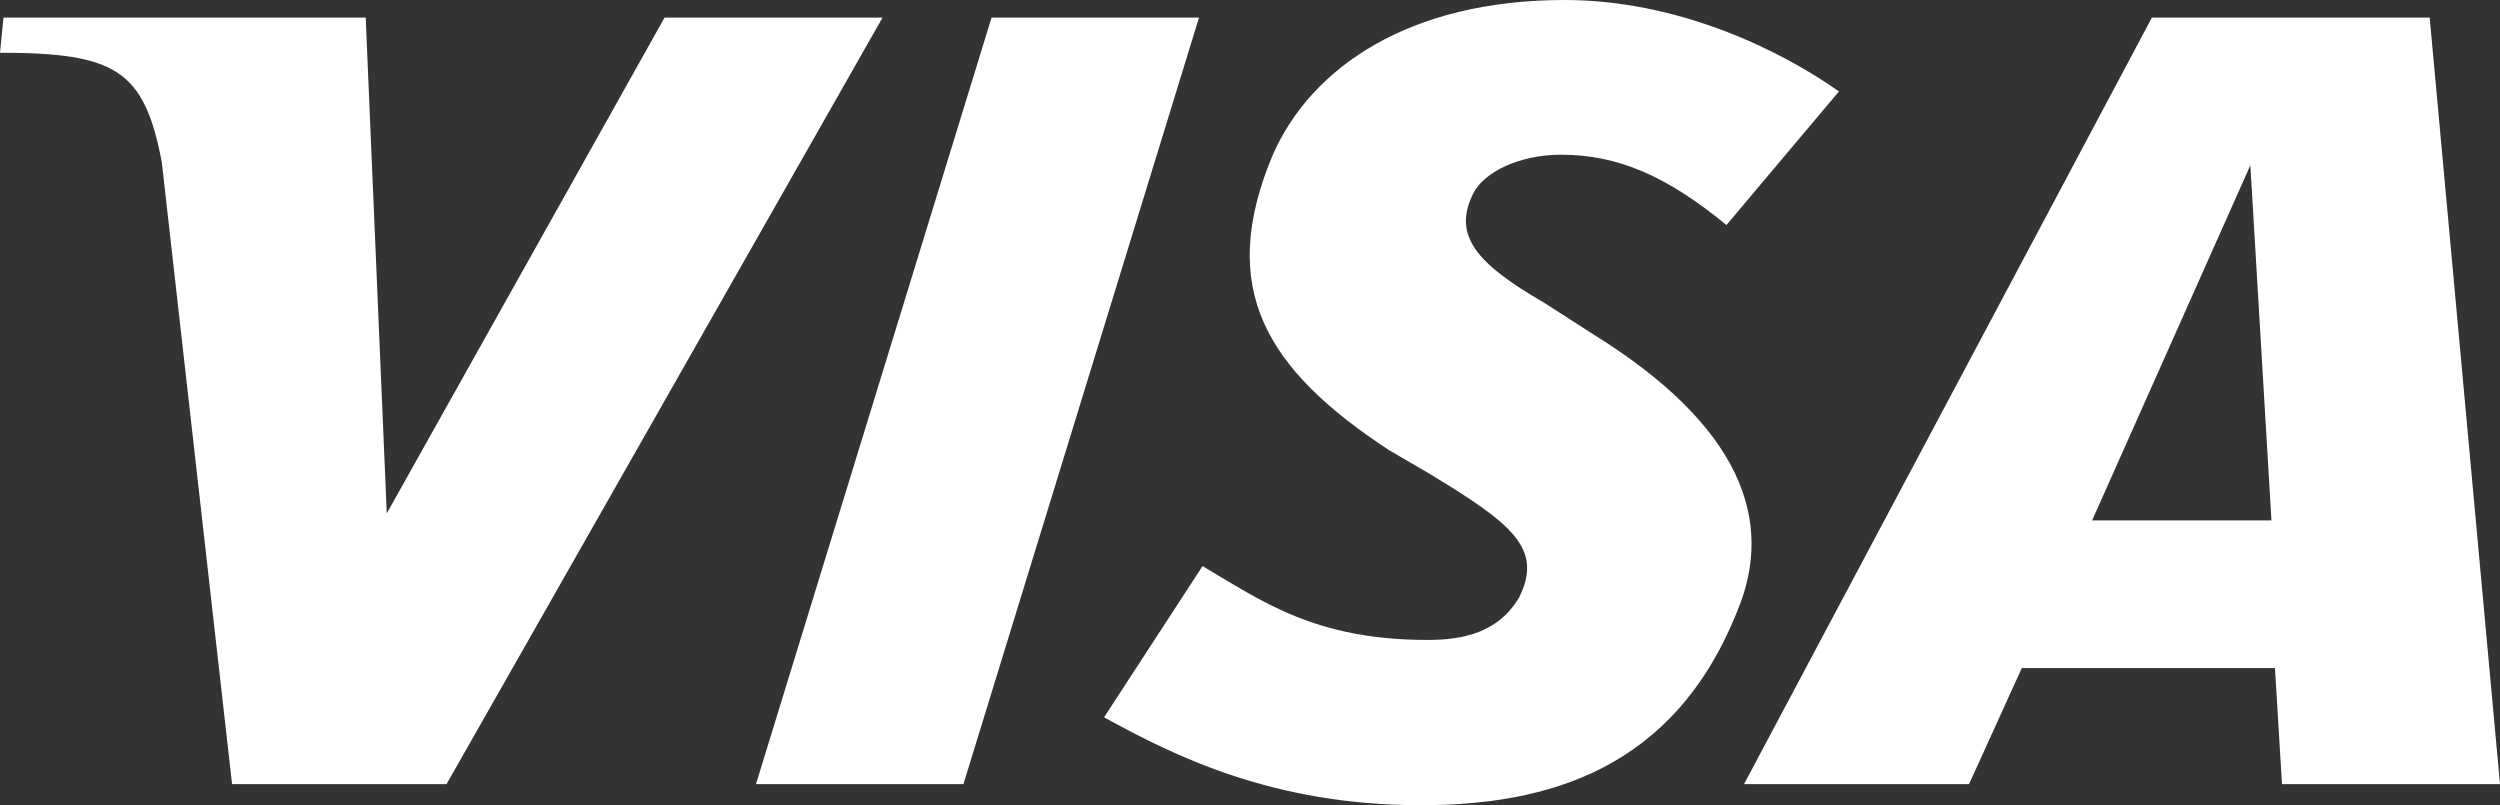 <!-- Generator: Adobe Illustrator 19.2.1, SVG Export Plug-In  --><svg version="1.1" xmlns="http://www.w3.org/2000/svg" xmlns:xlink="http://www.w3.org/1999/xlink" xmlns:a="http://ns.adobe.com/AdobeSVGViewerExtensions/3.0/" x="0px" y="0px" width="71.1px" height="22.9px" viewBox="0 0 71.1 22.9" style="enable-background:new 0 0 71.1 22.9;" xml:space="preserve"><rect x="0" y="0" width="71.1" height="22.9" fill="#333333" stroke="none"/><style type="text/css">.st0{fill-rule:evenodd;clip-rule:evenodd;fill:#FFFFFF;}</style><polygon class="st0" points="21.5,22.3 28.2,0.5 34.1,0.5 27.4,22.3 21.5,22.3"/><path class="st0" d="M18.9,0.5L11,14.6L10.4,0.5H0.1L0,1.5c3.3,0,4.1,0.5,4.6,3.1l2,17.7h6.1L25.1,0.5H18.9L18.9,0.5z"/><path class="st0" d="M57.5,19L56,22.3h-6.4L61.2,0.5h7.9l2,21.8h-4.3h-1.9L64.7,19H57.5L57.5,19z M59.5,14.8h5.1L64,4.7L59.5,14.8 L59.5,14.8z"/><path class="st0" d="M40.4,22.9c-4.2,0-7-1.4-9-2.5l2.8-4.3c1.7,1,3.2,2.1,6.4,2.1c1,0,2-0.2,2.6-1.2c0.7-1.4-0.2-2.1-2.5-3.5 l-1.2-0.7c-3.5-2.3-4.9-4.6-3.3-8.4C37.3,1.9,40.1,0,44.5,0c3.2,0,6.1,1.4,7.8,2.6l-3.2,3.8c-1.7-1.4-3.1-2-4.7-2 c-1.2,0-2.2,0.5-2.5,1.1c-0.6,1.2,0.1,2,2,3.1l1.4,0.9c4.2,2.6,5.2,5.3,4.1,7.9C47.6,21.9,44,22.9,40.4,22.9L40.4,22.9z"/></svg>